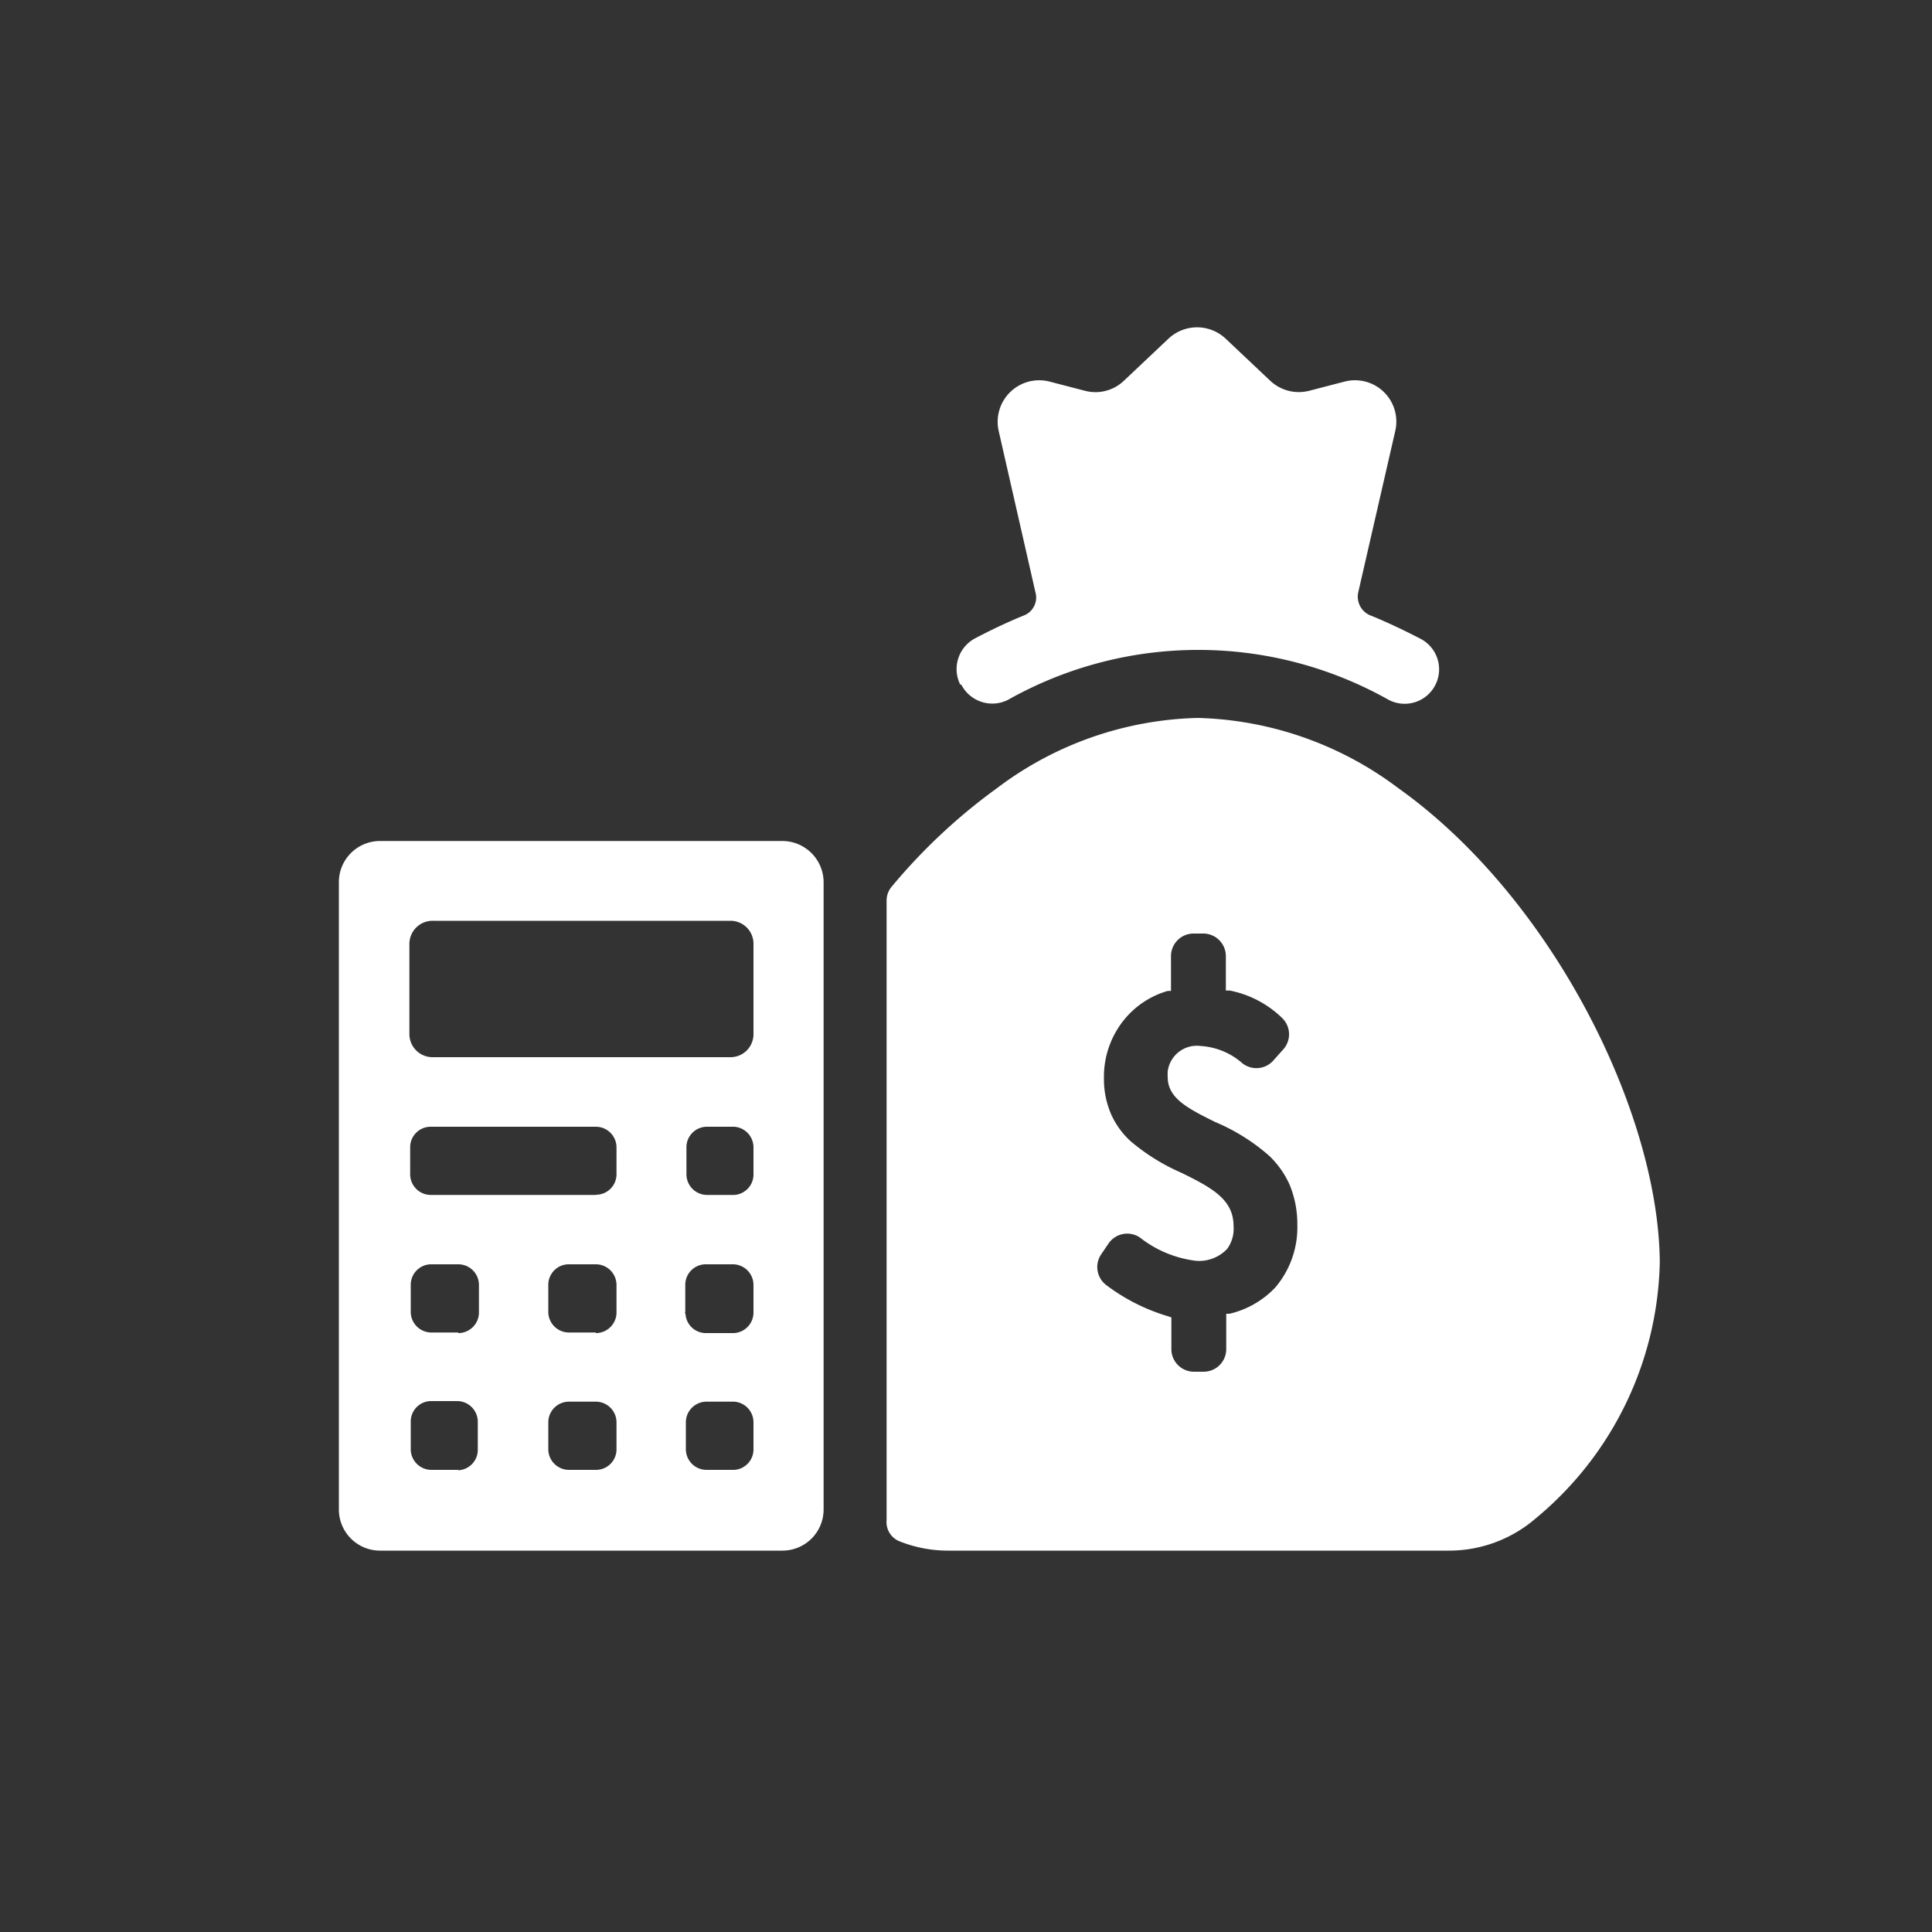 <svg id="810c2980-2200-4f79-9d55-6d4b80553305" data-name="Layer 1" xmlns="http://www.w3.org/2000/svg" viewBox="0 0 100 100"><rect x="0" y="0" width="100" height="100" fill="#333333" stroke="none"/><title>Financial-Advice-Icon</title><path d="M72.37,40.79A18,18,0,0,0,62,37.16a17.92,17.92,0,0,0-10.39,3.63,29.83,29.83,0,0,0-5.47,5.12,1.11,1.11,0,0,0-.25.7V78.68a1.07,1.07,0,0,0,.7,1.11,6.77,6.77,0,0,0,2.47.47H75a6.86,6.86,0,0,0,4.49-1.67,17.67,17.67,0,0,0,6.42-13.25C85.86,57.61,80.35,46.47,72.37,40.79ZM66,66.65A4.76,4.76,0,0,1,63.64,68l-.17,0v1.83a1.17,1.17,0,0,1-1.17,1.17h-.5a1.17,1.17,0,0,1-1.17-1.17h0V68.19l-.17-.06a10,10,0,0,1-3.18-1.6A1.17,1.17,0,0,1,57,64.92l.38-.56a1.17,1.17,0,0,1,1.63-.3h0a5.83,5.83,0,0,0,2.9,1.2,2,2,0,0,0,1.61-.62,1.77,1.77,0,0,0,.33-1.16c0-1.35-1-1.95-2.73-2.79a10.58,10.58,0,0,1-2.61-1.63,4.23,4.23,0,0,1-1-1.39,4.56,4.56,0,0,1-.37-1.85,4.68,4.68,0,0,1,1.13-3.14,4.53,4.53,0,0,1,2.17-1.39l.17,0v-1.8a1.17,1.17,0,0,1,1.17-1.17h.5a1.17,1.17,0,0,1,1.17,1.17h0v1.78h.2a5.37,5.37,0,0,1,2.68,1.39l.07.07a1.17,1.17,0,0,1,0,1.61l-.5.56a1.17,1.17,0,0,1-1.6.13,3.6,3.6,0,0,0-2.16-.89,1.52,1.52,0,0,0-1.7,1.32,2.62,2.62,0,0,0,0,.28c0,1.07.94,1.59,2.47,2.34a10.25,10.25,0,0,1,2.79,1.75,4.74,4.74,0,0,1,1.05,1.49,5.33,5.33,0,0,1,.4,2.09A4.8,4.8,0,0,1,66,66.65ZM40.49,43.53H19.67a2.13,2.13,0,0,0-2.13,2.13V78.13a2.13,2.13,0,0,0,2.13,2.13H40.49a2.13,2.13,0,0,0,2.14-2.13V45.66A2.14,2.14,0,0,0,40.49,43.53Zm-19.3,5.3a1.2,1.2,0,0,1,1.23-1.17H37.81A1.19,1.19,0,0,1,39,48.82h0v4.73a1.19,1.19,0,0,1-1.21,1.17H22.42a1.2,1.2,0,0,1-1.23-1.17h0Zm2.53,27.25H22.33A1.07,1.07,0,0,1,21.26,75V73.62a1.06,1.06,0,0,1,1-1.1h1.4a1.07,1.07,0,0,1,1.07,1.07V75a1.06,1.06,0,0,1-1,1.1Zm0-7.11H22.33a1.07,1.07,0,0,1-1.07-1.07V66.51a1.06,1.06,0,0,1,1.06-1.07h1.4a1.07,1.07,0,0,1,1.07,1.07h0v1.39A1.07,1.07,0,0,1,23.72,69Zm7.12,7.11H29.45A1.07,1.07,0,0,1,28.38,75V73.62a1.07,1.07,0,0,1,1.07-1.07h1.39a1.07,1.07,0,0,1,1.07,1.07V75A1.06,1.06,0,0,1,30.84,76.08Zm0-7.11H29.45a1.07,1.07,0,0,1-1.07-1.07V66.51a1.06,1.06,0,0,1,1.06-1.07h1.4a1.07,1.07,0,0,1,1.07,1.07h0v1.39A1.07,1.07,0,0,1,30.84,69Zm0-7.12H22.3a1.07,1.07,0,0,1-1.07-1.07V59.39a1.06,1.06,0,0,1,1.06-1.07h8.55a1.07,1.07,0,0,1,1.07,1.07h0v1.39a1.06,1.06,0,0,1-1.07,1.06ZM38,76.08H36.57A1.07,1.07,0,0,1,35.5,75V73.62a1.07,1.07,0,0,1,1.07-1.07H38A1.07,1.07,0,0,1,39,73.62V75A1.06,1.06,0,0,1,38,76.08ZM35.47,67.9V66.51a1.06,1.06,0,0,1,1.06-1.07h1.4A1.07,1.07,0,0,1,39,66.51h0v1.39A1.07,1.07,0,0,1,38,69H36.57a1.06,1.06,0,0,1-1.09-1A.08.08,0,0,1,35.47,67.9ZM39,60.78A1.06,1.06,0,0,1,38,61.85h-1.4a1.07,1.07,0,0,1-1.07-1.07V59.39a1.06,1.06,0,0,1,1.06-1.07H38A1.07,1.07,0,0,1,39,59.39h0Zm10.7-25.35a1.8,1.8,0,0,1,.79-2.4c.82-.43,1.64-.82,2.47-1.16a1,1,0,0,0,.63-1.23L51.69,22.3a2.15,2.15,0,0,1,2.63-2.55l1.85.48a2.13,2.13,0,0,0,2-.52l2.32-2.19a2.16,2.16,0,0,1,2.94,0l2.32,2.19a2.16,2.16,0,0,0,2,.52l1.85-.48a2.14,2.14,0,0,1,2.62,2.55L70.3,30.67A1.05,1.05,0,0,0,71,31.88c.85.35,1.69.75,2.54,1.19a1.78,1.78,0,0,1-1.67,3.15h0a20.07,20.07,0,0,0-19.69,0,1.8,1.8,0,0,1-2.41-.76S49.73,35.43,49.73,35.43Z" fill="#fff"/></svg>